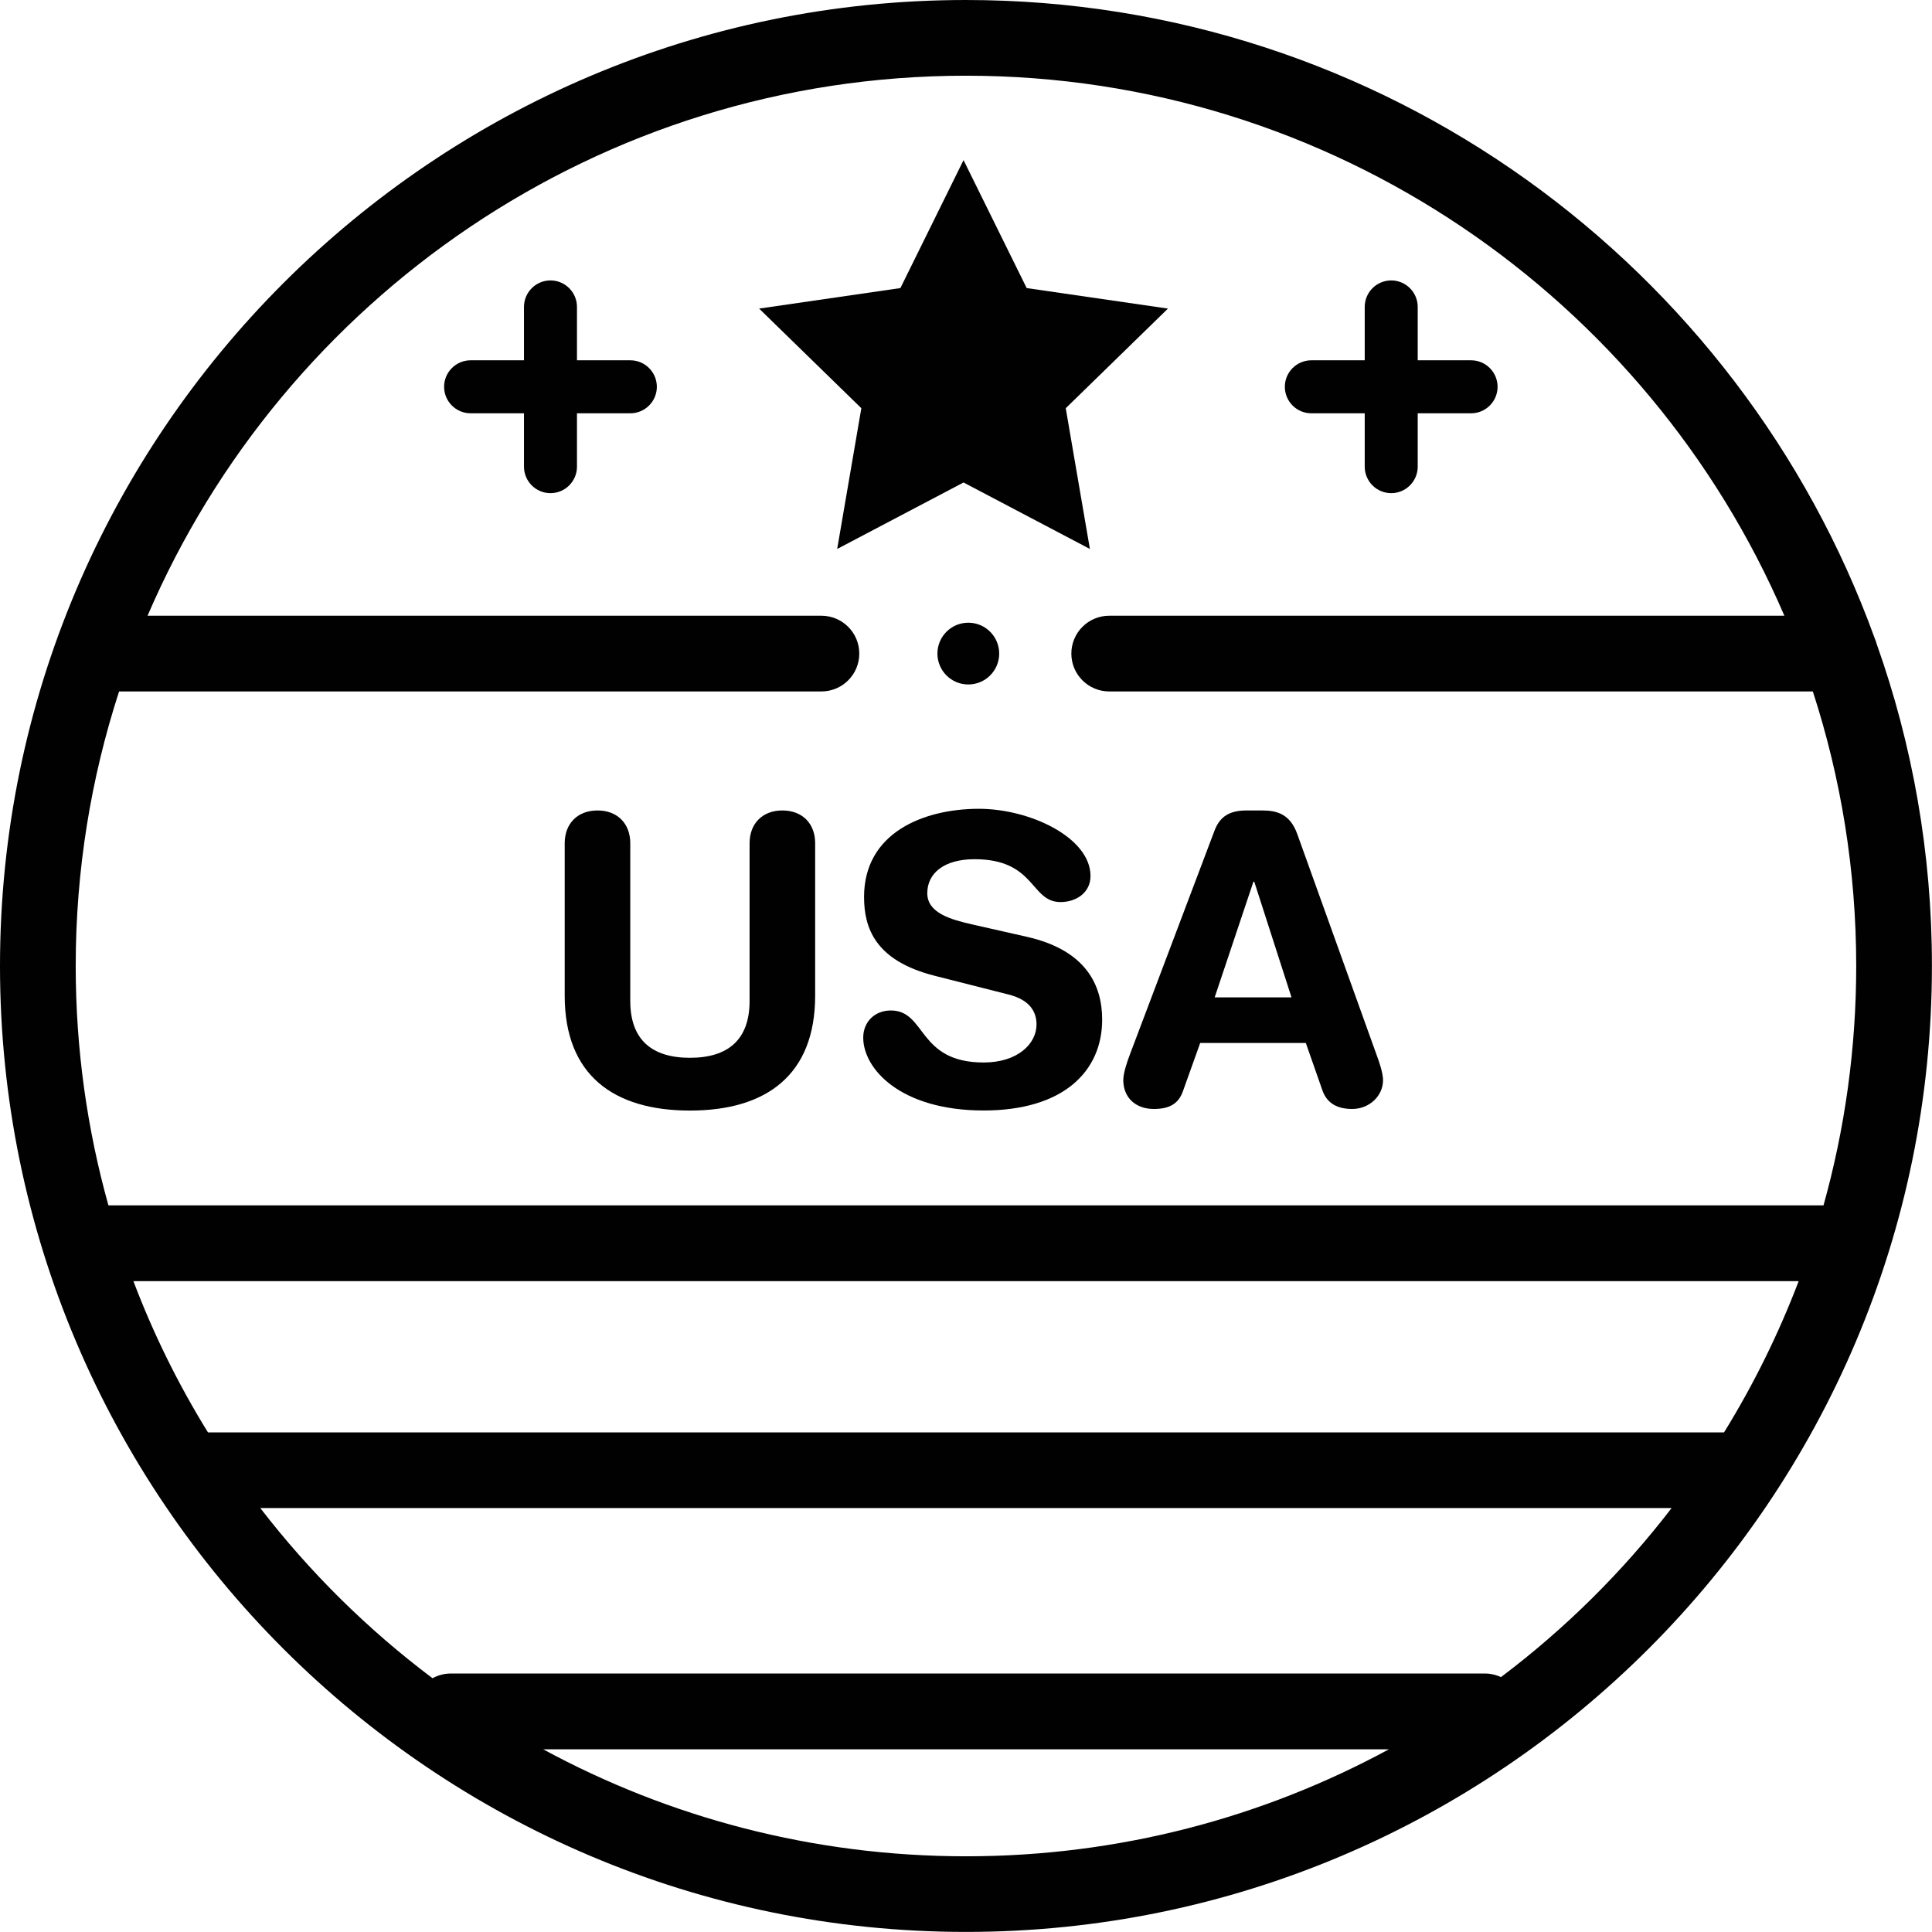 <svg xml:space="preserve" style="enable-background:new 0 0 255.19 255.19;" viewBox="0 0 255.19 255.19" y="0px" x="0px" xmlns:xlink="http://www.w3.org/1999/xlink" xmlns="http://www.w3.org/2000/svg" id="Layer_1" version="1.1">
<style type="text/css">
	.st0{fill:#010101;}
</style>
<g>
	<path d="M247.86,84.99c-0.07-0.25-0.15-0.5-0.26-0.74C229.82,35.17,182.74,0,127.59,0C57.24,0,0,57.24,0,127.59
		c0,70.36,57.24,127.59,127.59,127.59s127.59-57.24,127.59-127.59C255.19,112.66,252.6,98.32,247.86,84.99z M127.59,10
		c48.42,0,90.1,29.42,108.1,71.33h-89.18c-2.76,0-5,2.24-5,5s2.24,5,5,5h92.94c3.71,11.43,5.73,23.61,5.73,36.26
		c0,10.95-1.51,21.55-4.32,31.62H14.32C11.51,149.15,10,138.55,10,127.59c0-12.65,2.02-24.84,5.73-36.26h92.77c2.76,0,5-2.24,5-5
		s-2.24-5-5-5H19.49C37.49,39.42,79.17,10,127.59,10z M227.72,189.2H27.47c-3.89-6.29-7.2-12.98-9.85-19.98h219.96
		C234.91,176.22,231.61,182.9,227.72,189.2z M71.75,231.06h111.7c-16.62,9.01-35.65,14.13-55.85,14.13
		C107.4,245.19,88.37,240.07,71.75,231.06z M198.26,221.52c-0.63-0.29-1.33-0.47-2.08-0.47H59.5c-0.86,0-1.66,0.24-2.37,0.62
		c-8.56-6.43-16.22-14-22.75-22.48h186.42C214.33,207.61,206.74,215.13,198.26,221.52z" class="st0"></path>
	<circle r="4.08" cy="86.33" cx="127.9" class="st0"></circle>
	<polygon points="110.58,72.51 127.27,63.73 143.96,72.51 140.77,53.92 154.27,40.76 135.61,38.05 127.27,21.15 
		118.93,38.05 100.27,40.76 113.77,53.92" class="st0"></polygon>
	<path d="M62.16,54.59h7.05v7.05c0,1.93,1.57,3.5,3.5,3.5s3.5-1.57,3.5-3.5v-7.05h7.05c1.93,0,3.5-1.57,3.5-3.5
		s-1.57-3.5-3.5-3.5h-7.05v-7.05c0-1.93-1.57-3.5-3.5-3.5s-3.5,1.57-3.5,3.5v7.05h-7.05c-1.93,0-3.5,1.57-3.5,3.5
		S60.23,54.59,62.16,54.59z" class="st0"></path>
	<path d="M173.21,54.59h7.05v7.05c0,1.93,1.57,3.5,3.5,3.5s3.5-1.57,3.5-3.5v-7.05h7.05c1.93,0,3.5-1.57,3.5-3.5
		s-1.57-3.5-3.5-3.5h-7.05v-7.05c0-1.93-1.57-3.5-3.5-3.5s-3.5,1.57-3.5,3.5v7.05h-7.05c-1.93,0-3.5,1.57-3.5,3.5
		S171.27,54.59,173.21,54.59z" class="st0"></path>
	<path d="M103.34,107.05c-2.64,0-4.33,1.74-4.33,4.33v20.83c0,5.18-2.91,7.51-7.88,7.51c-4.97,0-7.88-2.33-7.88-7.51
		v-20.83c0-2.59-1.69-4.33-4.33-4.33c-2.64,0-4.33,1.74-4.33,4.33v20.14c0,10.47,6.45,15.17,16.54,15.17s16.54-4.7,16.54-15.17
		v-20.14C107.68,108.8,105.99,107.05,103.34,107.05z" class="st0"></path>
	<path d="M114.13,118.47c0,4.07,1.43,8.4,9.3,10.41l9.78,2.48c2.96,0.74,3.7,2.43,3.7,3.96c0,2.54-2.48,5.02-6.98,5.02
		c-8.77,0-7.56-6.87-12.26-6.87c-2.11,0-3.65,1.48-3.65,3.59c0,4.12,4.92,9.62,15.91,9.62c10.47,0,15.65-5.13,15.65-12
		c0-4.44-2.01-9.14-9.94-10.94l-7.24-1.64c-2.75-0.63-5.92-1.48-5.92-4.12c0-2.64,2.22-4.49,6.24-4.49c8.09,0,7.35,5.66,11.36,5.66
		c2.11,0,3.96-1.27,3.96-3.44c0-5.07-7.98-8.88-14.75-8.88C121.95,106.84,114.13,110.01,114.13,118.47z" class="st0"></path>
	<path d="M152.4,146.48c2.06,0,3.28-0.69,3.86-2.38l2.27-6.34h13.95l2.22,6.34c0.63,1.69,2.01,2.38,3.91,2.38
		c2.22,0,4.07-1.69,4.07-3.81c0-0.95-0.53-2.48-0.85-3.33l-10.46-29.12c-0.95-2.7-2.7-3.17-4.65-3.17h-2.06
		c-2.11,0-3.49,0.69-4.23,2.64l-11.21,29.65c-0.32,0.85-0.85,2.38-0.85,3.33C148.38,145,150.02,146.48,152.4,146.48z M165.56,116.46
		h0.11l4.92,15.28h-10.15L165.56,116.46z" class="st0"></path>
</g>
</svg>
